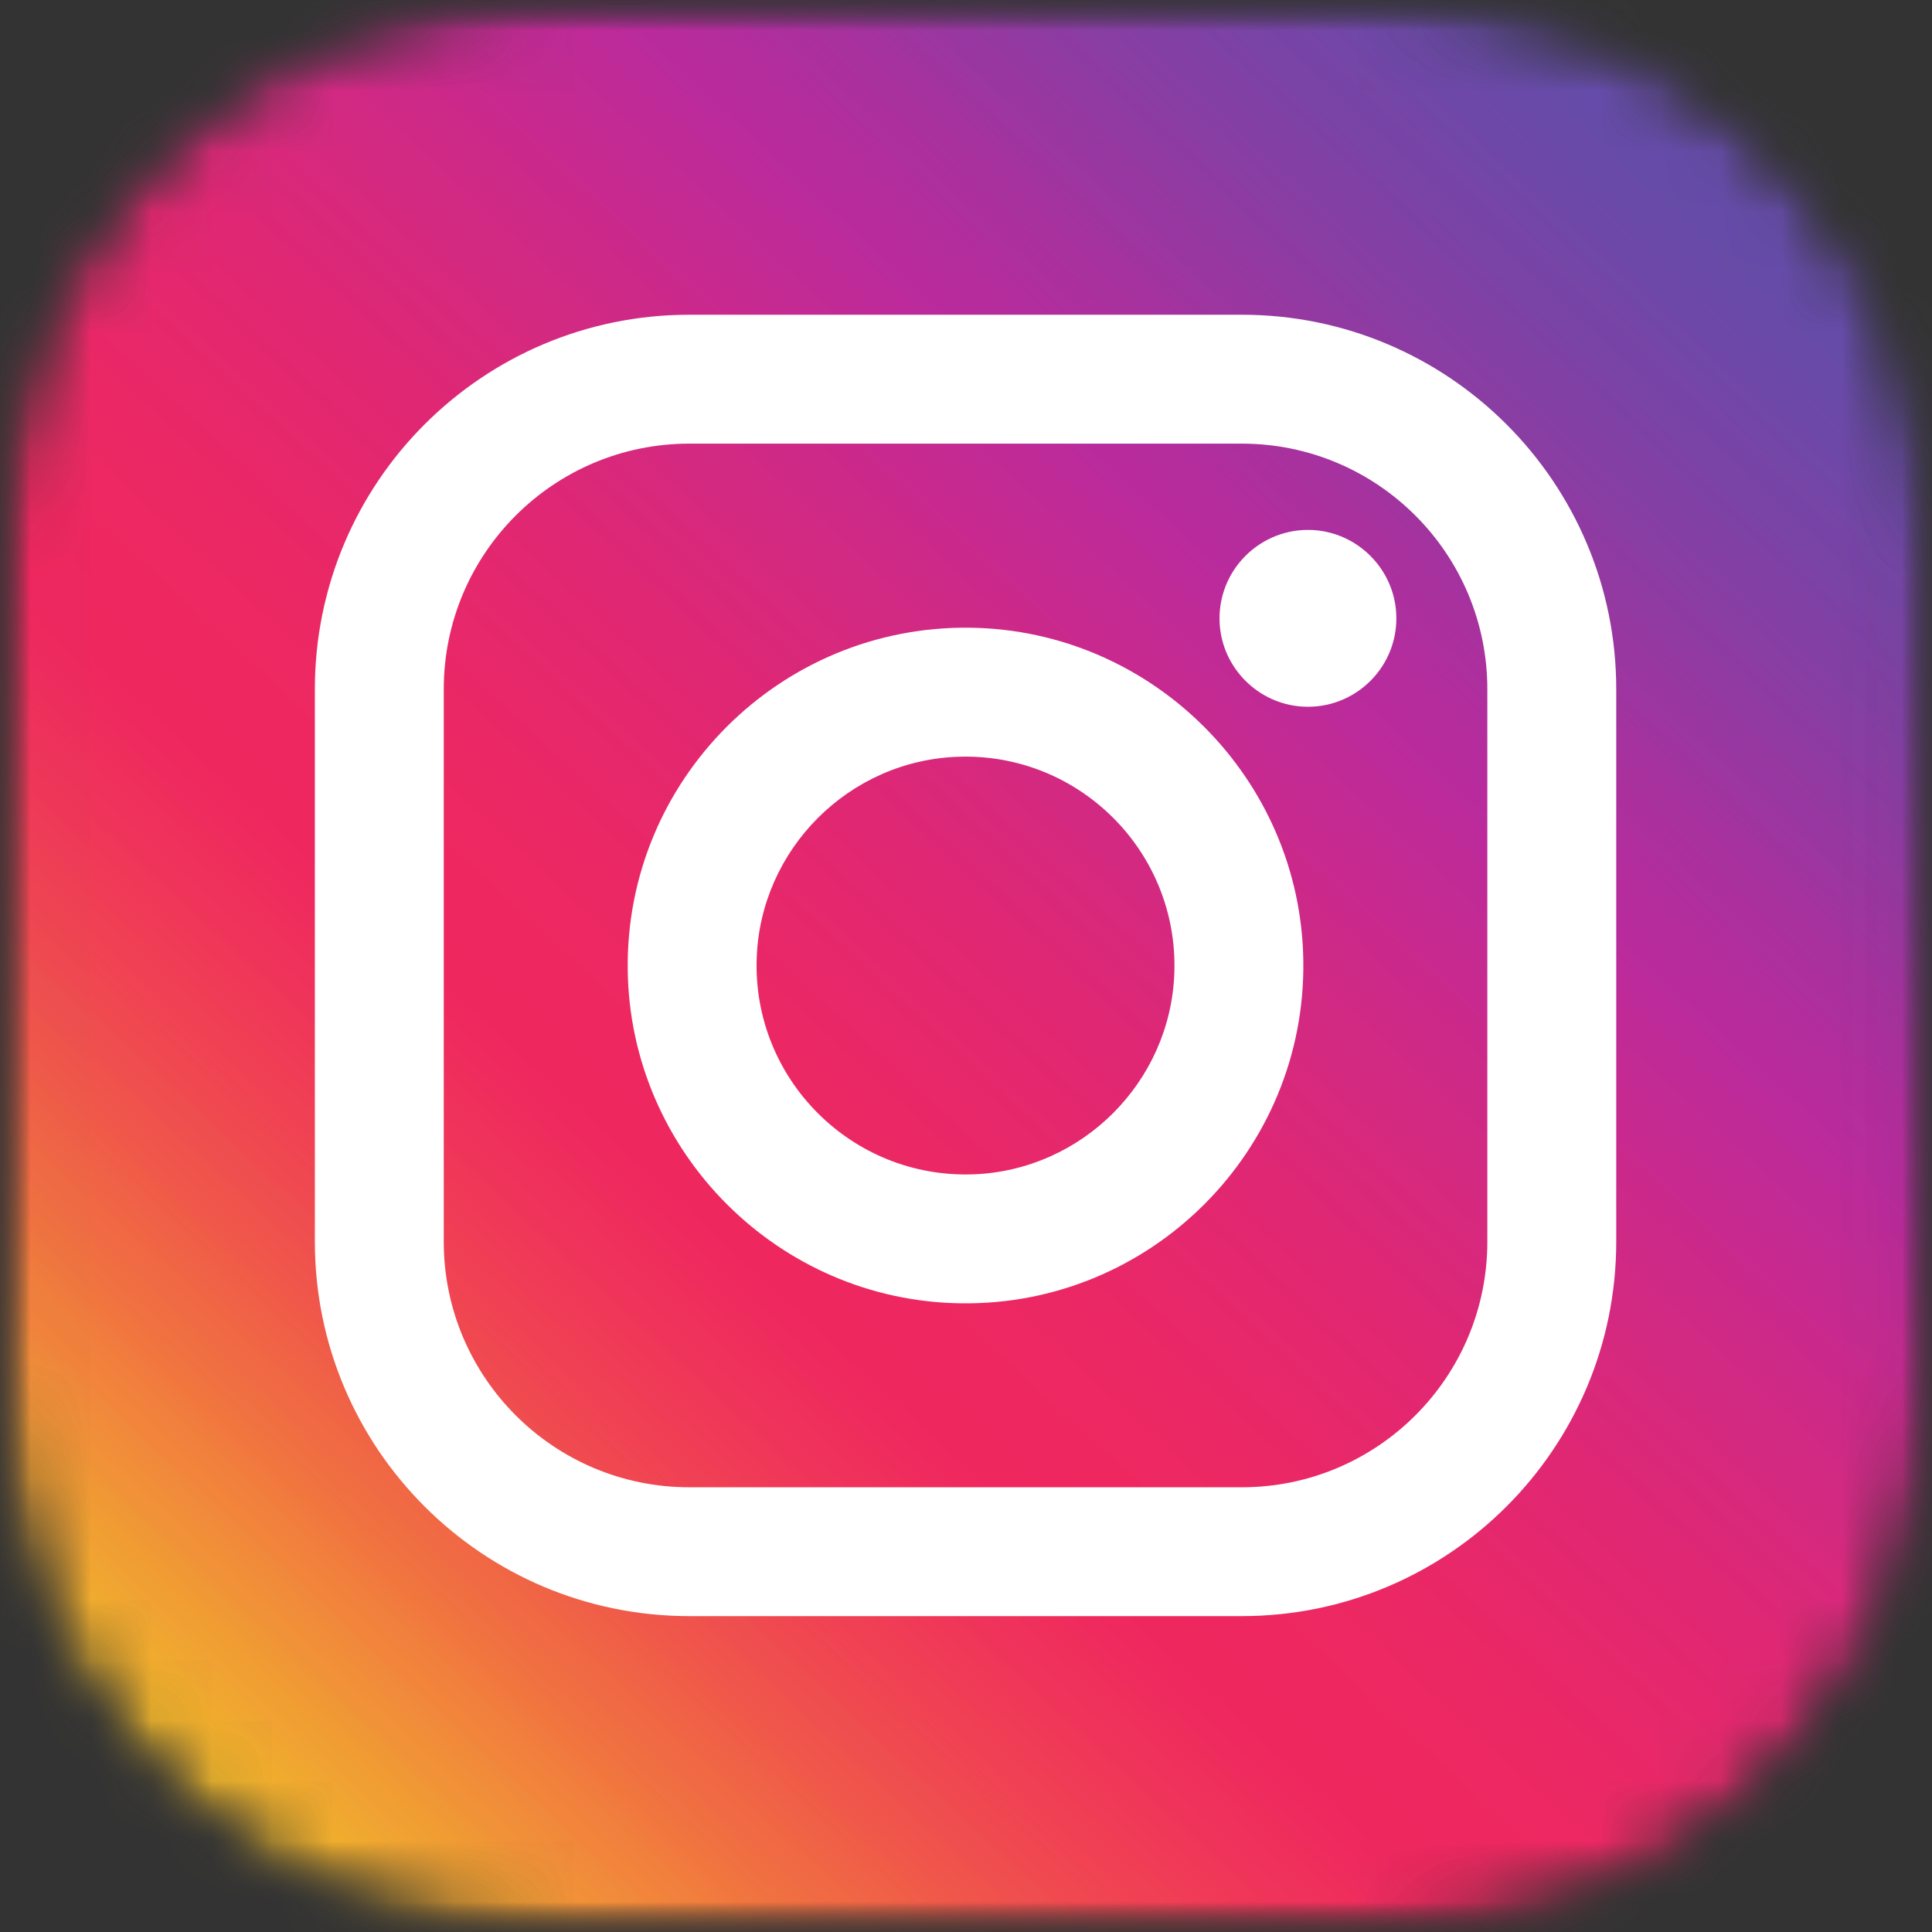 <svg width="32" height="32" viewBox="0 0 32 32" fill="none" xmlns="http://www.w3.org/2000/svg">
<rect x="0" y="0" width="32" height="32" fill="#333333" stroke="none"/>
<mask id="mask0_2839_2481" style="mask-type:luminance" maskUnits="userSpaceOnUse" x="0" y="0" width="32" height="32">
<path d="M0 0H32V32H0V0Z" fill="white"/>
</mask>
<g mask="url(#mask0_2839_2481)">
<mask id="mask1_2839_2481" style="mask-type:luminance" maskUnits="userSpaceOnUse" x="0" y="0" width="32" height="32">
<path d="M31.981 8.915V23.067C31.981 27.989 27.991 31.98 23.069 31.98H8.917C3.994 31.98 0.004 27.989 0.004 23.067V8.915C0.004 3.992 3.994 0.002 8.917 0.002H23.069C27.991 0.002 31.981 3.992 31.981 8.915Z" fill="white"/>
</mask>
<g mask="url(#mask1_2839_2481)">
<mask id="mask2_2839_2481" style="mask-type:luminance" maskUnits="userSpaceOnUse" x="0" y="0" width="32" height="32">
<path d="M31.981 8.915V23.067C31.981 27.989 27.991 31.98 23.069 31.98H8.917C3.994 31.98 0.004 27.989 0.004 23.067V8.915C0.004 3.992 3.994 0.002 8.917 0.002H23.069C27.991 0.002 31.981 3.992 31.981 8.915Z" fill="white"/>
</mask>
<g mask="url(#mask2_2839_2481)">
<path d="M47.922 14.744L14.746 -15.938L-15.935 17.238L17.24 47.92L47.922 14.744Z" fill="url(#paint0_linear_2839_2481)"/>
</g>
</g>
</g>
<path d="M16.107 19.451C14.108 19.516 12.468 17.876 12.533 15.878C12.592 14.064 14.064 12.592 15.877 12.534C17.876 12.468 19.516 14.108 19.451 16.107C19.392 17.92 17.92 19.392 16.107 19.451ZM16.07 10.397C12.923 10.354 10.354 12.923 10.397 16.07C10.438 19.089 12.895 21.546 15.914 21.587C19.061 21.631 21.631 19.061 21.587 15.914C21.546 12.896 19.088 10.438 16.07 10.397Z" fill="white"/>
<path d="M24.635 20.566C24.635 22.812 22.814 24.634 20.567 24.634H11.417C9.171 24.634 7.35 22.812 7.35 20.566V11.416C7.35 9.17 9.171 7.348 11.417 7.348H20.567C22.814 7.348 24.635 9.17 24.635 11.416V20.566ZM20.568 5.213H11.417C7.992 5.213 5.215 7.99 5.215 11.416V20.566C5.215 23.991 7.992 26.768 11.417 26.768H20.567C23.993 26.768 26.77 23.991 26.77 20.566V11.416C26.77 7.99 23.993 5.213 20.568 5.213Z" fill="white"/>
<path d="M21.759 8.78C20.877 8.724 20.146 9.455 20.202 10.337C20.249 11.067 20.838 11.656 21.568 11.703C22.451 11.76 23.182 11.029 23.125 10.146C23.078 9.417 22.489 8.827 21.759 8.78Z" fill="white"/>
<defs>
<linearGradient id="paint0_linear_2839_2481" x1="31.334" y1="-0.597" x2="0.652" y2="32.579" gradientUnits="userSpaceOnUse">
<stop stop-color="#664CAA"/>
<stop offset="0.062" stop-color="#664CAA"/>
<stop offset="0.094" stop-color="#664CAA"/>
<stop offset="0.109" stop-color="#664CAA"/>
<stop offset="0.113" stop-color="#664BA9"/>
<stop offset="0.117" stop-color="#664BA9"/>
<stop offset="0.121" stop-color="#684BA9"/>
<stop offset="0.125" stop-color="#694AA9"/>
<stop offset="0.129" stop-color="#6A4AA9"/>
<stop offset="0.133" stop-color="#6B49A9"/>
<stop offset="0.137" stop-color="#6C49A8"/>
<stop offset="0.141" stop-color="#6E48A8"/>
<stop offset="0.145" stop-color="#6E48A8"/>
<stop offset="0.148" stop-color="#6F47A8"/>
<stop offset="0.152" stop-color="#7147A7"/>
<stop offset="0.156" stop-color="#7246A7"/>
<stop offset="0.16" stop-color="#7446A7"/>
<stop offset="0.164" stop-color="#7645A6"/>
<stop offset="0.168" stop-color="#7644A6"/>
<stop offset="0.172" stop-color="#7744A6"/>
<stop offset="0.176" stop-color="#7944A6"/>
<stop offset="0.18" stop-color="#7A43A6"/>
<stop offset="0.184" stop-color="#7C42A5"/>
<stop offset="0.188" stop-color="#7D41A5"/>
<stop offset="0.191" stop-color="#7F41A5"/>
<stop offset="0.195" stop-color="#8040A4"/>
<stop offset="0.199" stop-color="#8240A4"/>
<stop offset="0.203" stop-color="#833FA4"/>
<stop offset="0.207" stop-color="#853FA4"/>
<stop offset="0.211" stop-color="#873EA4"/>
<stop offset="0.215" stop-color="#883EA3"/>
<stop offset="0.219" stop-color="#8A3DA3"/>
<stop offset="0.223" stop-color="#8C3CA3"/>
<stop offset="0.227" stop-color="#8D3BA2"/>
<stop offset="0.23" stop-color="#8F3BA2"/>
<stop offset="0.234" stop-color="#913AA2"/>
<stop offset="0.238" stop-color="#9339A2"/>
<stop offset="0.242" stop-color="#9539A1"/>
<stop offset="0.246" stop-color="#9738A1"/>
<stop offset="0.25" stop-color="#9837A1"/>
<stop offset="0.254" stop-color="#9A36A0"/>
<stop offset="0.258" stop-color="#9C36A0"/>
<stop offset="0.262" stop-color="#9E35A0"/>
<stop offset="0.266" stop-color="#A0349F"/>
<stop offset="0.27" stop-color="#A2339F"/>
<stop offset="0.273" stop-color="#A4329F"/>
<stop offset="0.277" stop-color="#A6329F"/>
<stop offset="0.281" stop-color="#A8319E"/>
<stop offset="0.285" stop-color="#A9319E"/>
<stop offset="0.289" stop-color="#AB309E"/>
<stop offset="0.293" stop-color="#AD2F9E"/>
<stop offset="0.297" stop-color="#AE2F9E"/>
<stop offset="0.301" stop-color="#B02E9D"/>
<stop offset="0.305" stop-color="#B22D9D"/>
<stop offset="0.309" stop-color="#B32D9D"/>
<stop offset="0.312" stop-color="#B52C9D"/>
<stop offset="0.316" stop-color="#B62C9D"/>
<stop offset="0.32" stop-color="#B72C9D"/>
<stop offset="0.324" stop-color="#B82B9D"/>
<stop offset="0.328" stop-color="#B92B9D"/>
<stop offset="0.332" stop-color="#BA2B9C"/>
<stop offset="0.336" stop-color="#BC2A9B"/>
<stop offset="0.34" stop-color="#BD2A9A"/>
<stop offset="0.344" stop-color="#BE2A98"/>
<stop offset="0.348" stop-color="#BF2A97"/>
<stop offset="0.352" stop-color="#C02A96"/>
<stop offset="0.355" stop-color="#C12A95"/>
<stop offset="0.359" stop-color="#C22A94"/>
<stop offset="0.363" stop-color="#C32A93"/>
<stop offset="0.367" stop-color="#C42A92"/>
<stop offset="0.371" stop-color="#C52A91"/>
<stop offset="0.375" stop-color="#C62990"/>
<stop offset="0.379" stop-color="#C7298F"/>
<stop offset="0.383" stop-color="#C9298E"/>
<stop offset="0.387" stop-color="#CA298C"/>
<stop offset="0.391" stop-color="#CB288B"/>
<stop offset="0.395" stop-color="#CC288A"/>
<stop offset="0.398" stop-color="#CD2989"/>
<stop offset="0.402" stop-color="#CD2988"/>
<stop offset="0.406" stop-color="#CE2987"/>
<stop offset="0.41" stop-color="#CF2986"/>
<stop offset="0.414" stop-color="#D02985"/>
<stop offset="0.418" stop-color="#D12984"/>
<stop offset="0.422" stop-color="#D22983"/>
<stop offset="0.426" stop-color="#D22982"/>
<stop offset="0.43" stop-color="#D32981"/>
<stop offset="0.434" stop-color="#D42980"/>
<stop offset="0.438" stop-color="#D5297F"/>
<stop offset="0.441" stop-color="#D6297E"/>
<stop offset="0.445" stop-color="#D7297D"/>
<stop offset="0.449" stop-color="#D8297C"/>
<stop offset="0.453" stop-color="#D9287B"/>
<stop offset="0.457" stop-color="#DA287A"/>
<stop offset="0.461" stop-color="#DA2879"/>
<stop offset="0.465" stop-color="#DB2878"/>
<stop offset="0.469" stop-color="#DC2877"/>
<stop offset="0.473" stop-color="#DD2776"/>
<stop offset="0.477" stop-color="#DE2775"/>
<stop offset="0.48" stop-color="#DF2774"/>
<stop offset="0.484" stop-color="#E02773"/>
<stop offset="0.488" stop-color="#E02773"/>
<stop offset="0.492" stop-color="#E12772"/>
<stop offset="0.496" stop-color="#E22771"/>
<stop offset="0.5" stop-color="#E32770"/>
<stop offset="0.504" stop-color="#E32770"/>
<stop offset="0.508" stop-color="#E3276F"/>
<stop offset="0.512" stop-color="#E4276E"/>
<stop offset="0.516" stop-color="#E5276D"/>
<stop offset="0.52" stop-color="#E5276D"/>
<stop offset="0.523" stop-color="#E6286C"/>
<stop offset="0.527" stop-color="#E6286B"/>
<stop offset="0.531" stop-color="#E7286B"/>
<stop offset="0.535" stop-color="#E7286A"/>
<stop offset="0.539" stop-color="#E82869"/>
<stop offset="0.543" stop-color="#E82868"/>
<stop offset="0.547" stop-color="#E92768"/>
<stop offset="0.551" stop-color="#E92767"/>
<stop offset="0.555" stop-color="#EA2866"/>
<stop offset="0.559" stop-color="#EA2865"/>
<stop offset="0.562" stop-color="#EB2865"/>
<stop offset="0.566" stop-color="#EB2864"/>
<stop offset="0.57" stop-color="#EC2864"/>
<stop offset="0.574" stop-color="#EC2864"/>
<stop offset="0.578" stop-color="#EC2863"/>
<stop offset="0.582" stop-color="#ED2863"/>
<stop offset="0.586" stop-color="#ED2862"/>
<stop offset="0.59" stop-color="#ED2862"/>
<stop offset="0.594" stop-color="#EE2861"/>
<stop offset="0.598" stop-color="#EE2761"/>
<stop offset="0.602" stop-color="#EE2760"/>
<stop offset="0.609" stop-color="#EE2760"/>
<stop offset="0.617" stop-color="#EF2760"/>
<stop offset="0.625" stop-color="#EF275F"/>
<stop offset="0.633" stop-color="#EF275F"/>
<stop offset="0.637" stop-color="#EF285F"/>
<stop offset="0.641" stop-color="#EF295E"/>
<stop offset="0.645" stop-color="#EF2A5E"/>
<stop offset="0.648" stop-color="#EF2B5E"/>
<stop offset="0.652" stop-color="#EF2D5D"/>
<stop offset="0.656" stop-color="#EF2E5C"/>
<stop offset="0.66" stop-color="#EF2F5C"/>
<stop offset="0.664" stop-color="#EF315B"/>
<stop offset="0.668" stop-color="#EF325B"/>
<stop offset="0.672" stop-color="#EF335A"/>
<stop offset="0.676" stop-color="#EF3459"/>
<stop offset="0.68" stop-color="#F03659"/>
<stop offset="0.684" stop-color="#F03758"/>
<stop offset="0.688" stop-color="#F03957"/>
<stop offset="0.691" stop-color="#F03B57"/>
<stop offset="0.695" stop-color="#F03C56"/>
<stop offset="0.699" stop-color="#F03E55"/>
<stop offset="0.703" stop-color="#F04055"/>
<stop offset="0.707" stop-color="#F04154"/>
<stop offset="0.711" stop-color="#F14253"/>
<stop offset="0.715" stop-color="#F04452"/>
<stop offset="0.719" stop-color="#F04651"/>
<stop offset="0.723" stop-color="#F04850"/>
<stop offset="0.727" stop-color="#F04950"/>
<stop offset="0.73" stop-color="#EF4C4F"/>
<stop offset="0.734" stop-color="#EF4E4F"/>
<stop offset="0.738" stop-color="#EF4F4E"/>
<stop offset="0.742" stop-color="#F0514D"/>
<stop offset="0.746" stop-color="#F0534C"/>
<stop offset="0.75" stop-color="#F0554B"/>
<stop offset="0.754" stop-color="#F0574A"/>
<stop offset="0.758" stop-color="#F05949"/>
<stop offset="0.762" stop-color="#F05C48"/>
<stop offset="0.766" stop-color="#F05E47"/>
<stop offset="0.77" stop-color="#F06147"/>
<stop offset="0.773" stop-color="#F06346"/>
<stop offset="0.777" stop-color="#F06545"/>
<stop offset="0.781" stop-color="#F06844"/>
<stop offset="0.785" stop-color="#F06A44"/>
<stop offset="0.789" stop-color="#F06B43"/>
<stop offset="0.793" stop-color="#F06E42"/>
<stop offset="0.797" stop-color="#F07041"/>
<stop offset="0.801" stop-color="#F07240"/>
<stop offset="0.805" stop-color="#F0753F"/>
<stop offset="0.809" stop-color="#F1773E"/>
<stop offset="0.812" stop-color="#F17A3E"/>
<stop offset="0.816" stop-color="#F17D3D"/>
<stop offset="0.82" stop-color="#F1803D"/>
<stop offset="0.824" stop-color="#F1823C"/>
<stop offset="0.828" stop-color="#F2843B"/>
<stop offset="0.832" stop-color="#F1873B"/>
<stop offset="0.836" stop-color="#F18A3A"/>
<stop offset="0.84" stop-color="#F18D3A"/>
<stop offset="0.844" stop-color="#F18F39"/>
<stop offset="0.848" stop-color="#F19138"/>
<stop offset="0.852" stop-color="#F09337"/>
<stop offset="0.855" stop-color="#F09636"/>
<stop offset="0.859" stop-color="#F09934"/>
<stop offset="0.863" stop-color="#F09B33"/>
<stop offset="0.867" stop-color="#F09E32"/>
<stop offset="0.871" stop-color="#F0A032"/>
<stop offset="0.875" stop-color="#F0A232"/>
<stop offset="0.879" stop-color="#F0A531"/>
<stop offset="0.883" stop-color="#F0A730"/>
<stop offset="0.887" stop-color="#F0AA2F"/>
<stop offset="0.891" stop-color="#F0AC2D"/>
<stop offset="0.895" stop-color="#F0AE2D"/>
<stop offset="0.898" stop-color="#EFB02C"/>
<stop offset="0.902" stop-color="#EFB32C"/>
<stop offset="0.906" stop-color="#EFB52C"/>
<stop offset="0.91" stop-color="#EFB82B"/>
<stop offset="0.914" stop-color="#EEBA2A"/>
<stop offset="0.918" stop-color="#EEBB29"/>
<stop offset="0.922" stop-color="#EFBD28"/>
<stop offset="0.938" stop-color="#EFBD28"/>
<stop offset="1" stop-color="#EFBD28"/>
</linearGradient>
</defs>
</svg>
